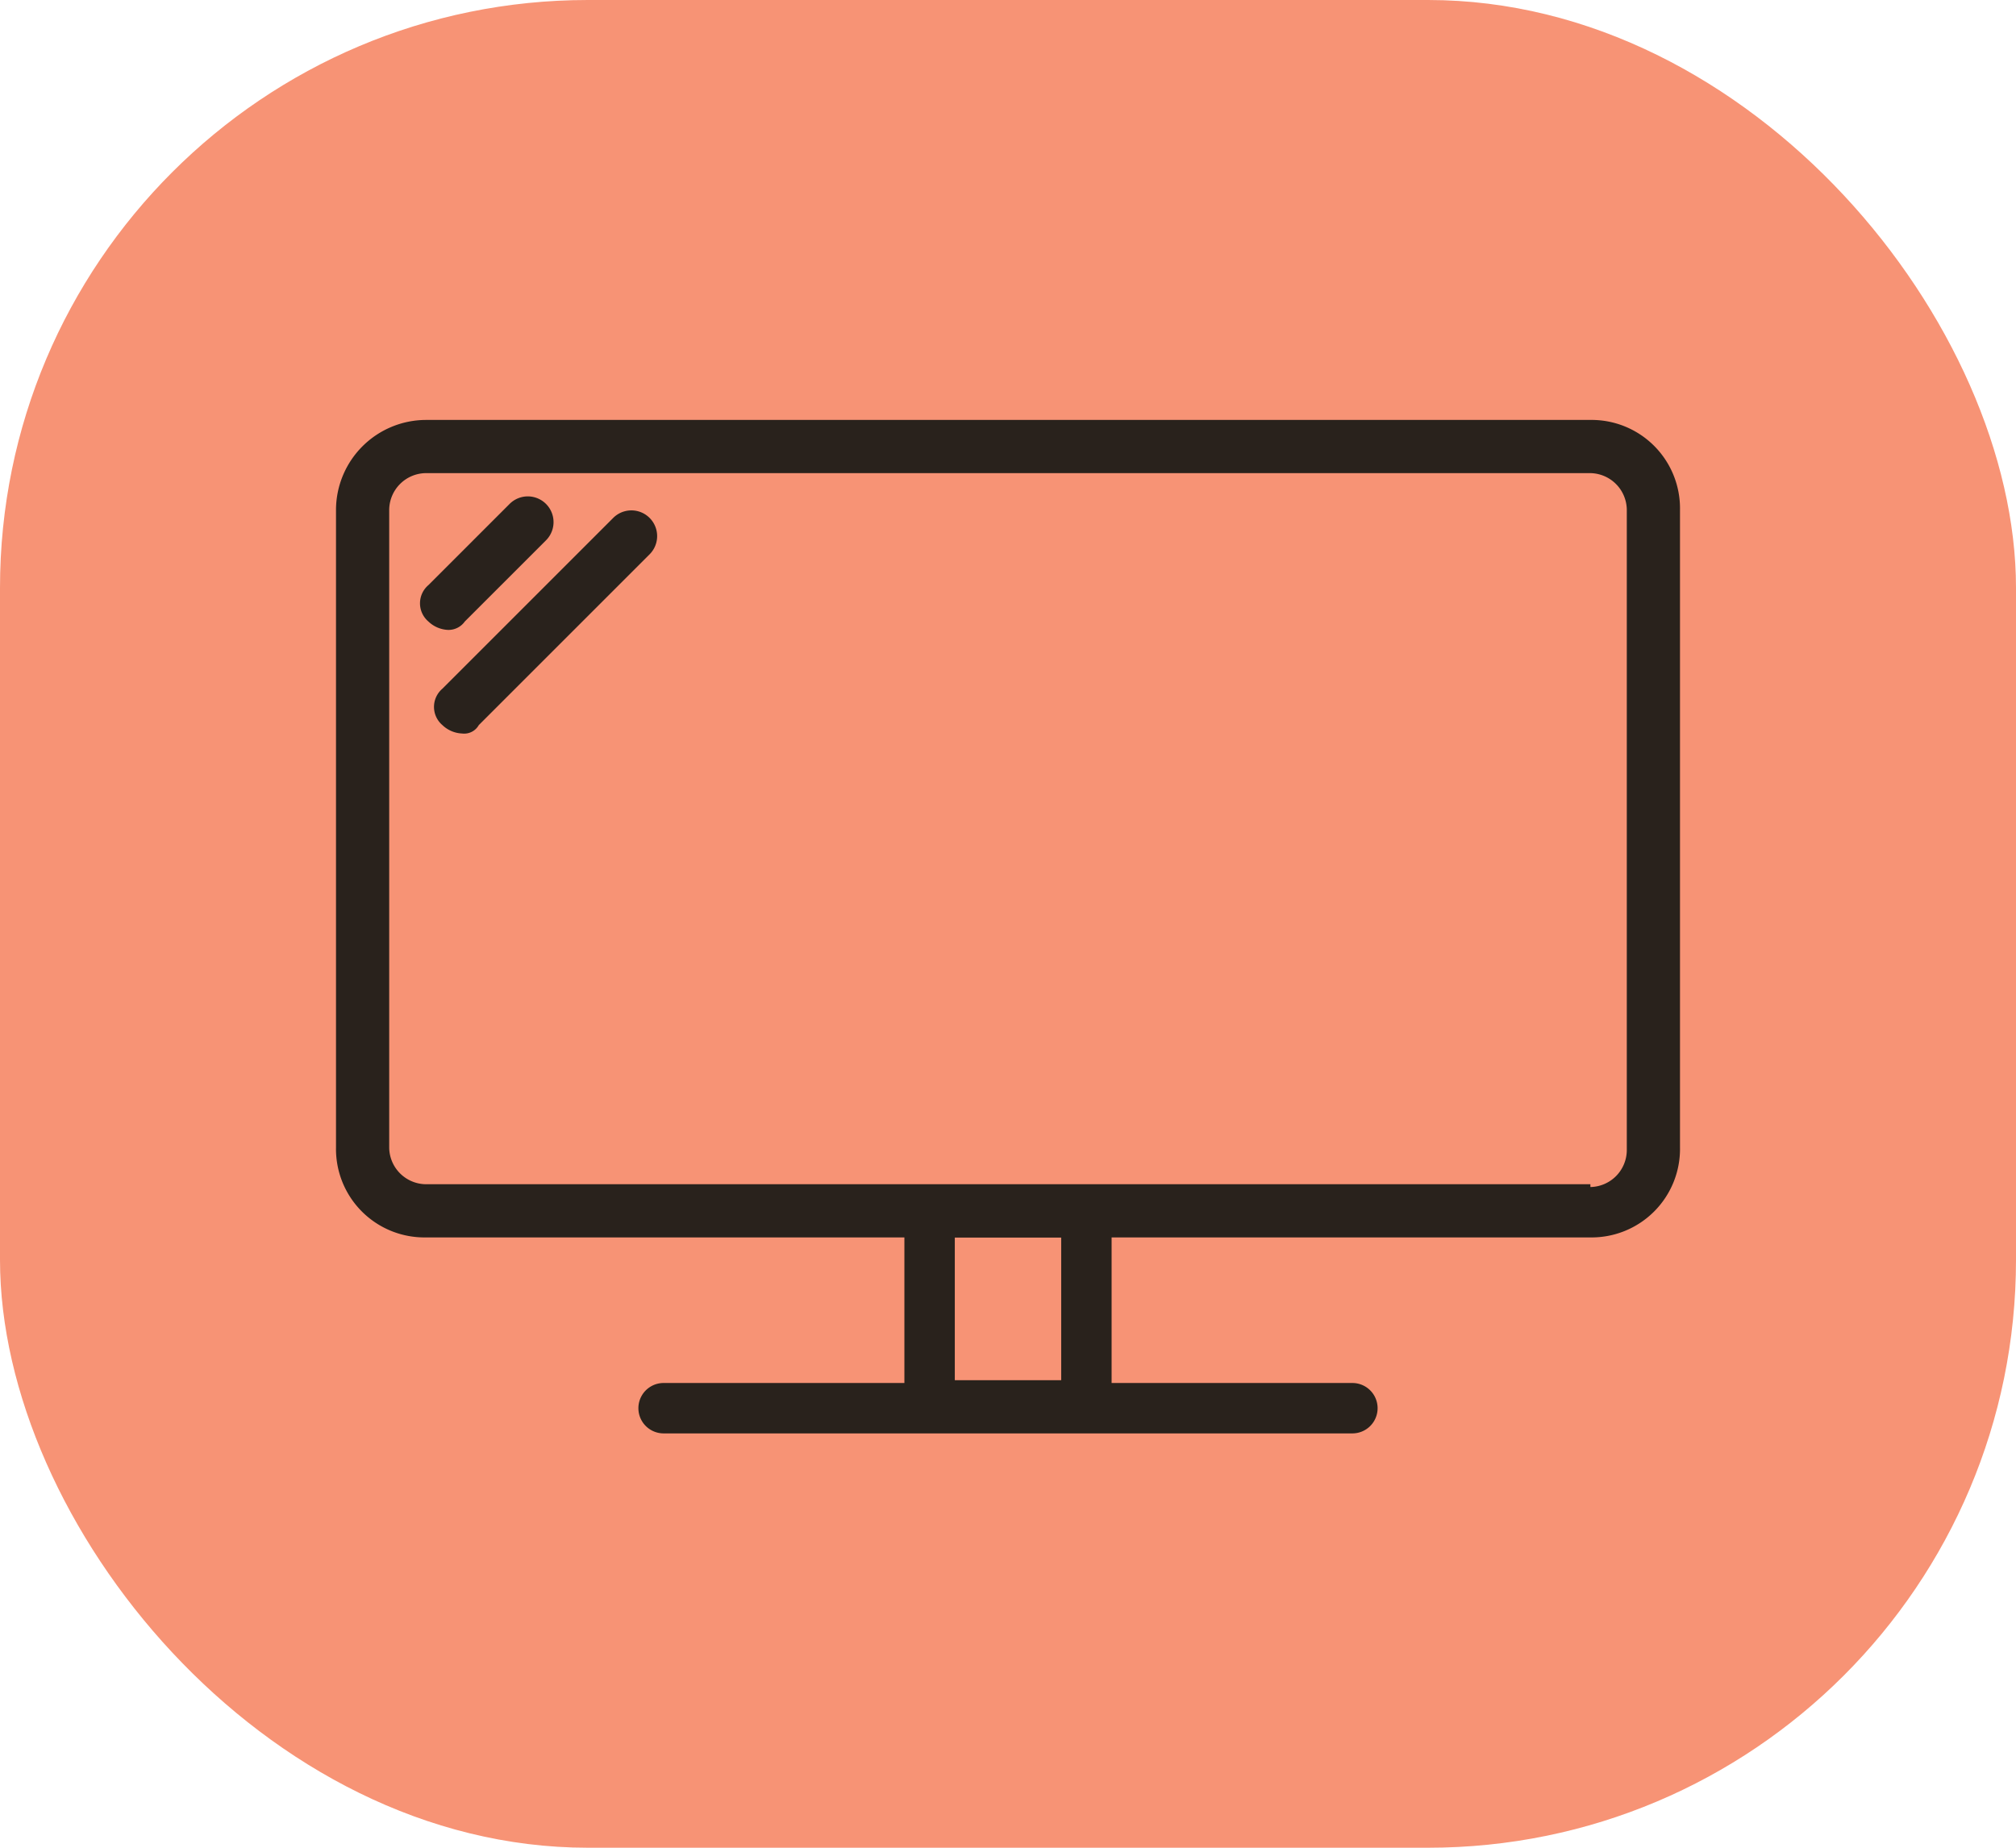 <svg xmlns="http://www.w3.org/2000/svg" width="72" height="66" viewBox="0 0 72 66">
  <g id="Group_11" data-name="Group 11" transform="translate(-3096 -823)">
    <rect id="Rectangle_28" data-name="Rectangle 28" width="72" height="66" rx="21" transform="translate(3096 823)" fill="#f79375"/>
    <g id="tv" transform="translate(3100 824.1)">
      <path id="Rectangle_5453" d="M11.2,13.9H52.8A3.159,3.159,0,0,1,56,17.1h0V39.9a3.159,3.159,0,0,1-3.2,3.2H11.2A3.159,3.159,0,0,1,8,39.9H8V17.1A3.222,3.222,0,0,1,11.2,13.9ZM52.8,41.3A1.324,1.324,0,0,0,54.1,40V17.1a1.324,1.324,0,0,0-1.3-1.3H11.2a1.324,1.324,0,0,0-1.3,1.3h0V39.9a1.324,1.324,0,0,0,1.3,1.3H52.8Z" fill="#29221c"/>
      <path id="Rectangle_5454" d="M29.2,41.3h5.6a.9.9,0,0,1,.9.9h0v6.9a.9.9,0,0,1-.9.9H29.2a.9.9,0,0,1-.9-.9h0V42.2a.9.9,0,0,1,.9-.9Zm4.7,1.8H30.1v5.1h3.8Z" fill="#29221c"/>
      <path id="Line_161" d="M12,21.4a1.08,1.08,0,0,1-.7-.3.854.854,0,0,1,0-1.3l2.9-2.9a.919.919,0,0,1,1.3,1.3l-2.9,2.9A.713.713,0,0,1,12,21.4Z" fill="#29221c"/>
      <path id="Line_162" d="M12.5,25.1a1.08,1.08,0,0,1-.7-.3.854.854,0,0,1,0-1.3l6.1-6.1a.919.919,0,1,1,1.3,1.3l-6.1,6.1A.6.6,0,0,1,12.5,25.1Z" fill="#29221c"/>
      <path id="Line_163" d="M44.3,50.1H19.7a.9.9,0,0,1,0-1.8H44.3a.9.9,0,0,1,.9.9h0A.9.9,0,0,1,44.3,50.1Z" fill="#29221c"/>
    </g>
  </g>
</svg>
